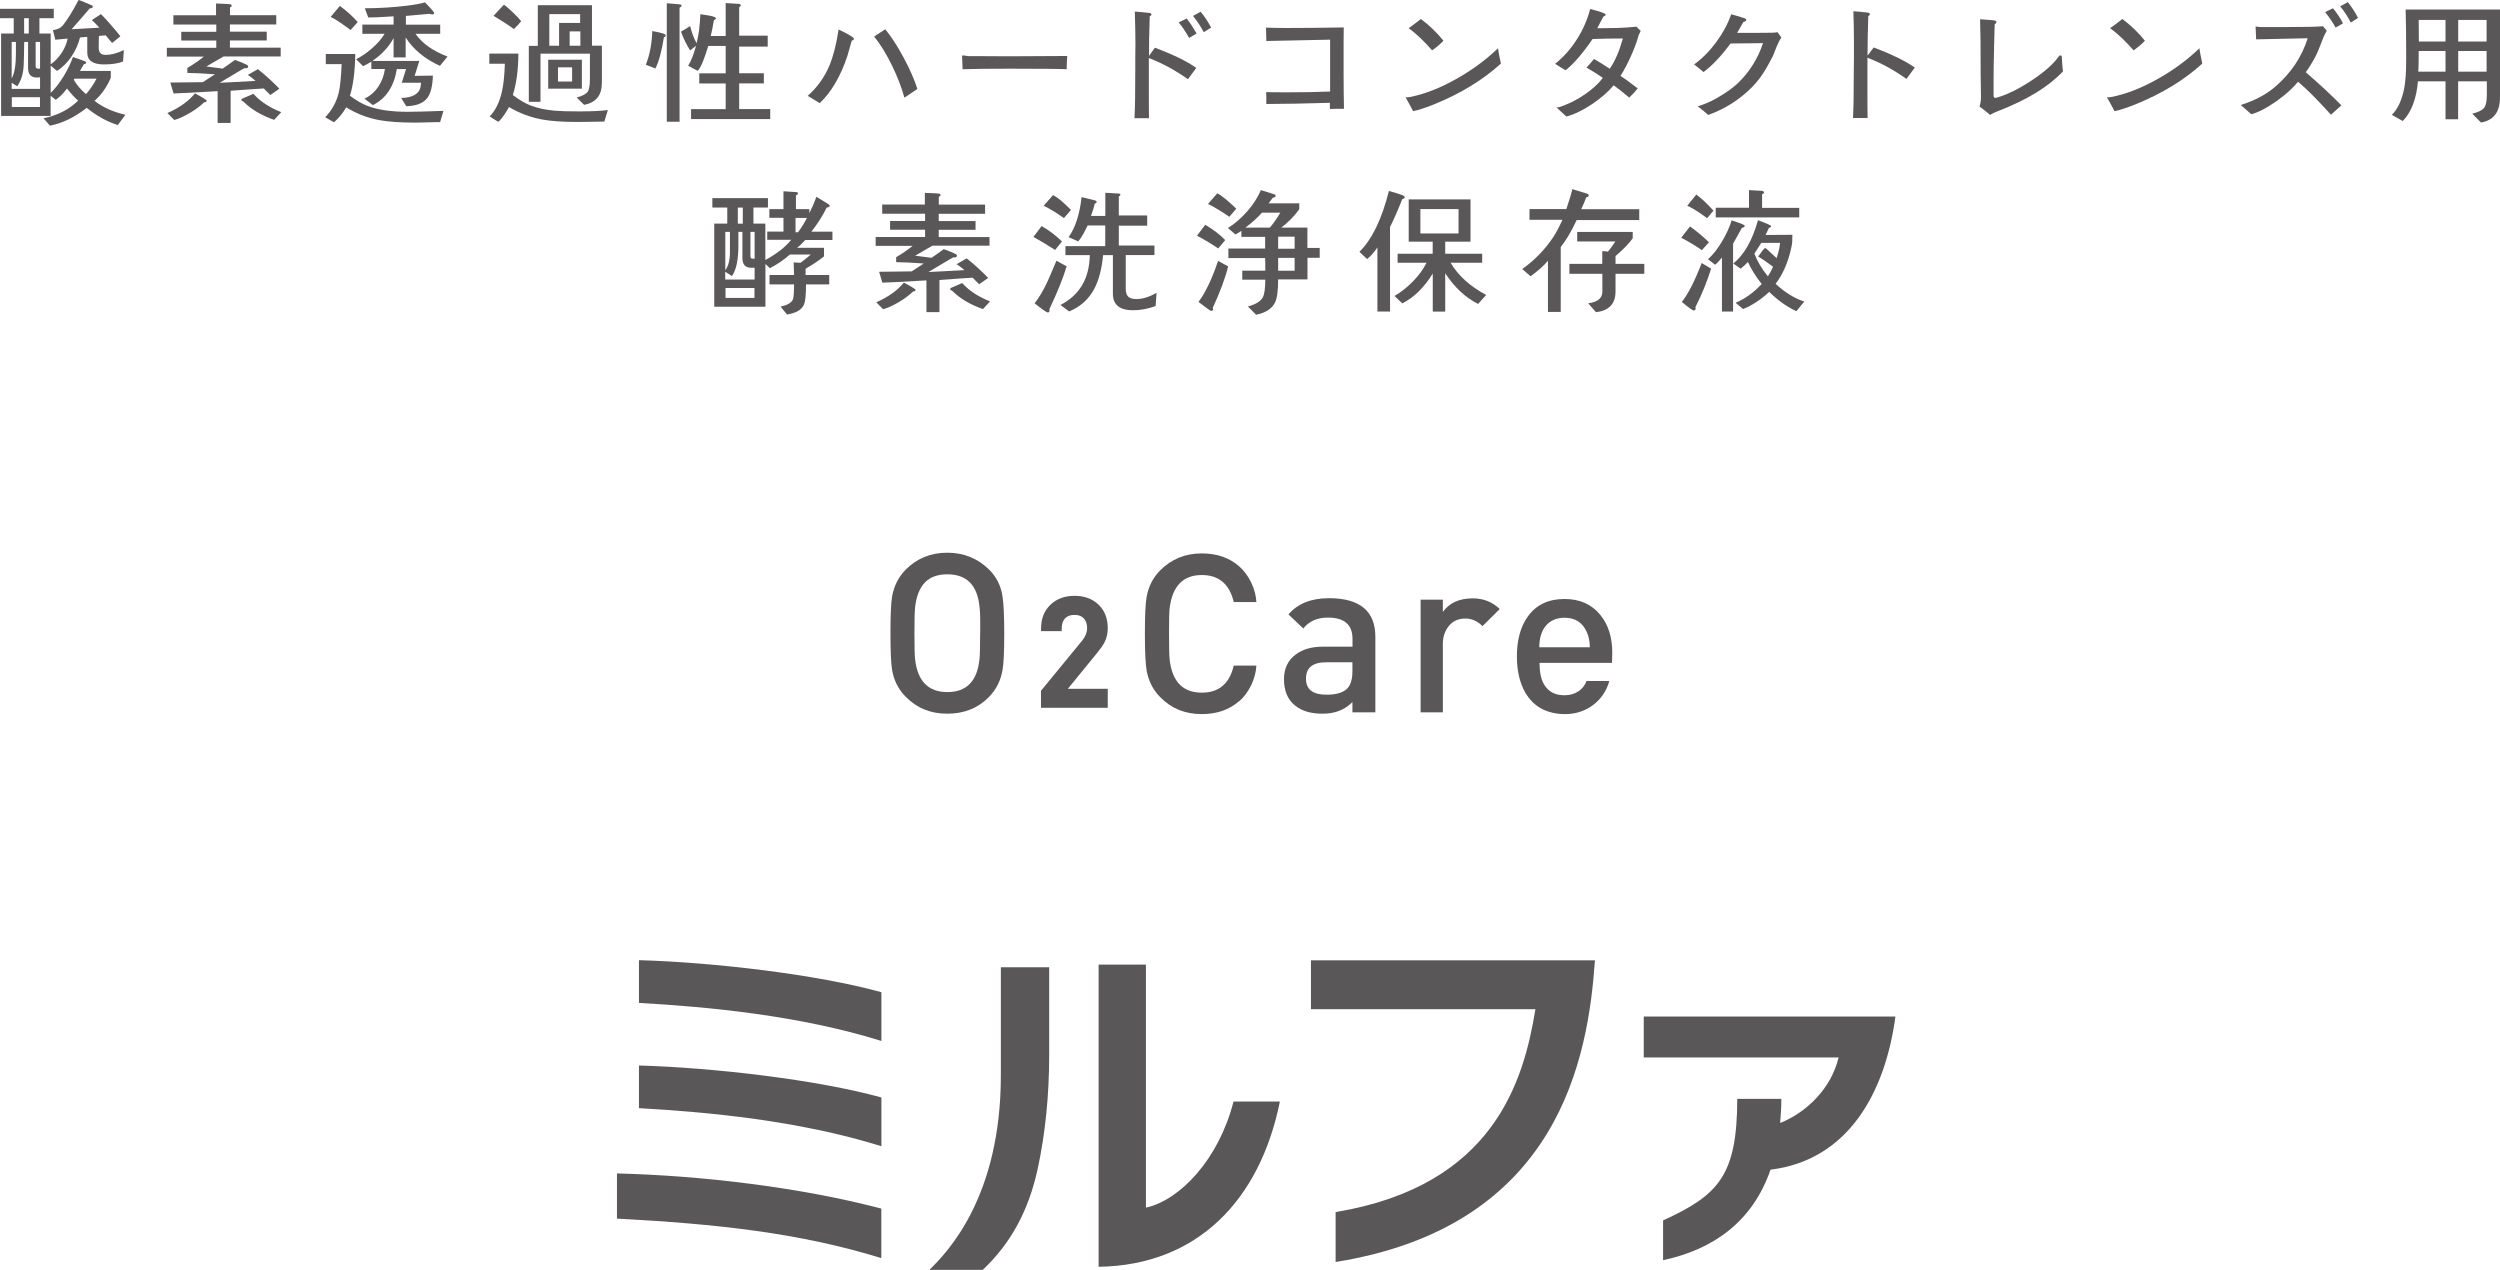 <?xml version="1.0" encoding="UTF-8"?><svg id="_レイヤー_2" xmlns="http://www.w3.org/2000/svg" viewBox="0 0 317.08 161.05"><defs><style>.cls-1{fill:#595757;stroke-width:0px;}</style></defs><g id="_レイヤー_1-2"><path class="cls-1" d="M15.91,14.55l-.97,1.31c-1.35-.42-2.66-1.15-3.94-2.18-1.54,1.2-3.09,1.95-4.66,2.26l-.82-.94c1.78-.36,3.24-1.11,4.39-2.24-.4-.33-.87-.84-1.41-1.53-.46.61-.94,1.09-1.43,1.43l-.65-.51v2.55H.14V4.25h1.6v-1.94H0v-1.19h6.82v1.19h-1.82v1.94h1.43v3.91c.53-.37.99-.86,1.39-1.45.39-.59.64-1.2.76-1.82l-1.56.15-.31-1.22c.56-.07.97-.26,1.24-.58.53-.62,1.21-1.71,2.02-3.25.38.14.95.37,1.7.7.07.03.1.08.1.15,0,.15-.13.22-.39.22-.5.6-1.26,1.48-2.3,2.65.78-.04,1.96-.11,3.52-.2-.35-.39-.67-.71-.95-.97.25-.17.63-.42,1.16-.75.76.77,1.58,1.71,2.46,2.81l-1.05.85c-.18-.21-.45-.54-.82-.97l-.85.08c-.02.34-.03.85-.03,1.53,0,.58.29.87.88.87.7,0,1.47-.2,2.31-.61l-.1,1.45c-.62.25-1.43.37-2.43.37-1.41,0-2.11-.5-2.11-1.5v-1.99c-.2.02-.51.05-.92.07-.21.85-.57,1.65-1.07,2.4-.53.79-1.15,1.41-1.85,1.84-.18-.15-.45-.37-.8-.66v3.45c.55-.52,1.1-1.23,1.65-2.12.51-.84.9-1.65,1.17-2.43.66.22,1.17.4,1.55.56.08.03.12.08.12.14,0,.12-.1.2-.29.22-.1.19-.27.48-.49.85h3.91v.88c-.5,1.16-1.18,2.12-2.06,2.91,1.04.82,2.35,1.41,3.93,1.77ZM5.08,11.27v-1.46c-.1.01-.24.02-.43.02-.72,0-1.09-.4-1.09-1.21v-3.3h-.49c-.01.23-.02.81-.03,1.76-.01.95-.05,1.62-.12,2.01-.12.71-.37,1.33-.73,1.85l-.71-.44v.77h3.6ZM2.02,6.8v-1.48h-.54v4.64c.36-.66.54-1.71.54-3.16ZM5.07,13.57v-1.24H1.5v1.24h3.57ZM3.65,4.25v-1.94h-.59v1.94h.59ZM5.08,8.69v-3.37h-.56v3.08c0,.2.1.31.31.31h.12c.06,0,.1,0,.14-.02ZM12.24,9.98h-2.79l-.1.12c.34.62.86,1.24,1.56,1.84.52-.59.96-1.24,1.33-1.96Z"/><path class="cls-1" d="M35.6,7.16h-7.24c-.5.29-1.23.72-2.19,1.27.12.02.82.11,2.07.27.02-.01.2-.14.54-.37l1.02-.73c.62.22,1.14.43,1.55.65.08.04.12.1.12.17,0,.2-.15.28-.46.22-.27.14-.67.37-1.21.7-.4.24-1.04.62-1.94,1.16,1.01-.05,2.53-.12,4.56-.24-.23-.2-.56-.46-.99-.76.11-.07.54-.31,1.28-.73,1.04.84,1.95,1.67,2.72,2.48l-1.14.8c-.31-.29-.58-.57-.82-.83-.65.03-2.05.13-4.22.29v4.08h-1.65v-4.03c-3.21.19-5.07.29-5.59.29l-.41-1.38,4.13-.05c.08-.04.59-.38,1.53-1-1.55-.11-2.72-.17-3.5-.17v-.63c.83-.49,1.52-.97,2.09-1.44h-4.69v-1.12h6.27v-.92h-4.44v-1.11h4.44v-.92h-5.44v-1.17h5.41V.44c.34.01.85.04,1.53.07.31.02.46.08.46.19,0,.11-.07.19-.22.24v.99h5.87v1.17h-5.88v.92h4.67v1.11h-4.67v.92h6.44v1.12ZM26.21,12.75c0,.16-.11.23-.32.22-.45.45-1.04.9-1.77,1.33-.76.45-1.43.76-2.02.92l-.87-.88c1.52-.67,2.69-1.5,3.5-2.5.99.53,1.48.84,1.48.92ZM35.67,14.23l-.9.97c-1.63-.57-2.93-1.34-3.89-2.31-.18-.07-.27-.15-.27-.24,0-.05.04-.09.12-.14.08-.04.21-.1.39-.17l1.02-.44c.86.96,2.04,1.74,3.54,2.33Z"/><path class="cls-1" d="M56.25,14.04l-.43,1.45c-.34,0-.86,0-1.56.03-.7.02-1.23.03-1.58.03-1.89,0-3.41-.1-4.54-.31-1.56-.29-2.97-.84-4.23-1.63-.43.75-.95,1.38-1.55,1.9-.12-.07-.31-.18-.56-.32-.25-.15-.44-.25-.56-.32.86-.88,1.44-1.93,1.73-3.14.17-.71.29-1.92.36-3.6h-2.01v-1.28h3.74c-.04,2.26-.27,4.02-.68,5.29.83.62,1.61,1.07,2.35,1.34,1.29.46,2.94.7,4.93.7.97,0,2.5-.04,4.59-.12ZM45.37,2.8c-.2.23-.5.56-.9,1-.69-.5-1.11-.79-1.24-.88-.46-.33-.9-.59-1.29-.78.42-.5.81-.96,1.17-1.39.95.71,1.71,1.4,2.26,2.06ZM56.77,7.16l-.97,1.19c-1.92-.87-3.37-2.07-4.35-3.59v2.52h-1.53v-2.46c-.58,1.1-1.47,2.07-2.69,2.91h5.95l-.59,1.89,2.31-.03c-.03,1.31-.27,2.26-.71,2.84-.51.67-1.4,1.01-2.67,1.04l-.63-1.04c1.45-.04,2.27-.52,2.45-1.41.02-.1.04-.28.07-.53h-2.45l.54-1.73h-1.17c-.36,2.22-1.38,3.75-3.04,4.57l-1.07-.82c.71-.32,1.3-.83,1.77-1.53.44-.66.72-1.4.83-2.23h-1.72v-.94c-.37.25-.73.44-1.05.58l-.88-.88c.68-.34,1.35-.8,2.01-1.38.7-.61,1.23-1.22,1.6-1.84h-2.82v-1.17h3.96v-1.05c-1.5.1-2.57.15-3.21.15l-.44-1.17c1.9-.01,3.71-.12,5.42-.34.99-.12,1.72-.26,2.21-.41.78.79,1.17,1.25,1.17,1.38,0,.09-.08.14-.24.14-.14,0-.25-.02-.34-.07-.65.07-1.65.16-3.01.27v1.11h4.35v1.16h-3.13c.84,1.21,2.2,2.18,4.08,2.89Z"/><path class="cls-1" d="M77.09,13.97l-.44,1.45c-1.56.03-2.68.05-3.35.05-1.87,0-3.38-.1-4.52-.31-1.52-.28-2.92-.81-4.22-1.58-.26.45-.46.78-.61.99-.24.36-.49.66-.75.88-.26-.15-.62-.37-1.09-.68.72-.74,1.24-1.79,1.55-3.15.2-.9.33-2.07.37-3.54h-1.97v-1.28h3.69c-.02,2.12-.26,3.87-.71,5.25.87.66,1.65,1.11,2.33,1.36.86.32,1.86.53,2.99.63.68.06,1.71.09,3.08.09,1.58,0,2.79-.06,3.66-.17ZM66.1,2.69c-.19.25-.5.58-.92,1-.69-.51-1.55-1.07-2.58-1.68.28-.32.72-.79,1.31-1.41.24.15.62.47,1.14.97.52.5.87.87,1.05,1.12ZM76.33,10.56c0,1.54-.75,2.45-2.24,2.74l-.95-.93c.75-.2,1.22-.46,1.43-.78.17-.28.25-.83.25-1.63v-3.15h-6.27v6.1h-1.48v-7.09h1.14V.66h6.87v5.13h1.26v4.76ZM73.8,11.25h-4.27v-3.67h4.27v3.67ZM73.58,2.91v-1.12h-3.91v4.01h1.24v-2.89h2.67ZM72.56,10.34v-1.8h-1.79v1.8h1.79ZM73.61,5.8v-1.82h-1.36v1.82h1.36Z"/><path class="cls-1" d="M84.43,4.52c0,.1-.07.17-.22.19-.29,1.82-.66,3.15-1.09,3.98l-1.21-.48c.5-1.24.77-2.66.82-4.27.96.17,1.52.32,1.67.46.02.02.03.06.03.12ZM86.44.71c0,.1-.08.19-.25.25v14.48h-1.62V.41c.36.02.91.07,1.63.14.16.01.24.07.24.17ZM97.68,15.1h-10.03v-1.26h4.39v-3.25h-3.35v-1.29h3.35v-3.47h-2.21c-.5,1.67-.94,2.72-1.33,3.16l-1.22-.65c.36-.57.7-1.41,1-2.53l-.75.58c-.46-.72-.85-1.52-1.16-2.38.35-.19.74-.43,1.16-.71.19.79.46,1.52.82,2.19.26-1,.42-2.23.48-3.69.36.06.73.11,1.09.17.59.11.88.23.88.34,0,.1-.08.18-.25.24-.15.86-.28,1.54-.41,2.02h1.9V.39c.37.01.93.05,1.67.1.16.02.24.08.24.17,0,.11-.07.19-.2.24v3.62h3.62v1.39h-3.62v3.38h3.13v1.29h-3.13v3.25h3.94v1.26Z"/><path class="cls-1" d="M108.3,4.9c0,.14-.09.22-.27.25-.12.44-.31,1.09-.56,1.96-.86,2.58-2.03,4.57-3.5,5.97-.34-.2-.85-.51-1.53-.92,1.21-1.08,2.13-2.35,2.75-3.83.49-1.16.88-2.69,1.17-4.59,1.29.62,1.94,1.01,1.94,1.16ZM116.34,11.29c-.14.09-.68.46-1.63,1.1-.36-1.3-.88-2.65-1.56-4.05-.71-1.46-1.47-2.7-2.28-3.71.32-.2.79-.51,1.41-.92.77.94,1.55,2.15,2.34,3.62.79,1.47,1.36,2.79,1.73,3.94Z"/><path class="cls-1" d="M135.36,7.11c-.04.61-.07,1.17-.07,1.67-.37-.02-1.17-.04-2.38-.05l-4.84-.02c-2.44,0-4.43.02-5.98.07-.04-.82-.07-1.37-.07-1.65,0-.07.04-.1.12-.1s.2.01.35.04c.15.03.26.05.33.05.07,0,.58,0,1.53,0l3.57.02c.82,0,2.05,0,3.71-.02s2.9-.02,3.73-.02Z"/><path class="cls-1" d="M151.72,8.62c-.24.32-.59.79-1.05,1.43-1.63-1.16-3.29-2.05-4.96-2.69v4.62c0,1,0,2,.02,3.01h-1.84c.07-1.22.1-3.26.1-6.12v-1.62c.01-.71.02-1.25.02-1.61,0-1.29-.03-2.68-.08-4.17.41.02,1.03.08,1.85.17.17.02.26.09.26.19,0,.09-.07.17-.22.24l-.02.82c-.05,1.3-.07,2.7-.07,4.2.16-.23.41-.57.75-1.04,2.33.88,4.09,1.74,5.25,2.57ZM151.77,4.25l-.95.56c-.41-.75-.85-1.4-1.33-1.97l1.02-.49c.41.52.83,1.16,1.26,1.9ZM153.61,3.5l-.94.58c-.36-.7-.82-1.39-1.36-2.06l.97-.53c.51.61.95,1.28,1.33,2.01Z"/><path class="cls-1" d="M170.47,13.8h-.9c-.42.01-.72.02-.9.02v-.78c-2.99.09-5.68.14-8.06.15v-.76c-.01-.36-.02-.61-.02-.75.58.02,1.4.03,2.47.03,2.11,0,3.99-.03,5.64-.1v-6.58c-1.8.04-4.5.1-8.09.17,0-.17,0-.45-.02-.85-.01-.4-.02-.68-.02-.85.6.03,1.46.05,2.57.05,1.94,0,4.37-.02,7.29-.07,0,.43,0,1.09-.02,1.97v3.88c0,1.56.02,3.05.05,4.47Z"/><path class="cls-1" d="M190.37,8.06c-2.28,2.07-5.1,3.8-8.47,5.17-1.07.43-1.96.72-2.67.87-.39-.74-.71-1.33-.97-1.77.09.01.16.02.22.02.03,0,.15-.02.36-.05,1.89-.37,3.89-1.16,5.98-2.35,1.94-1.1,3.67-2.38,5.18-3.83,0,.02.02.15.05.37.03.23.14.75.31,1.56ZM183.07,5.17c-.31.34-.78.75-1.43,1.22-1.01-1.16-2-2.1-2.98-2.82.25-.16.77-.54,1.55-1.16,1.07.79,2.02,1.71,2.86,2.75Z"/><path class="cls-1" d="M208.09,3.93c-.06.11-.14.28-.24.49-.01.02-.07.23-.19.63-.14.44-.33.96-.58,1.55-.51,1.2-1.03,2.21-1.55,3.03.57.36,1.29.89,2.18,1.58-.28.37-.64.76-1.07,1.17-.78-.66-1.44-1.18-1.97-1.56-.74.86-1.65,1.65-2.74,2.38-1.14.77-2.23,1.3-3.26,1.58-.28-.26-.71-.65-1.27-1.16h.24s.24-.07.6-.2c.96-.36,1.89-.84,2.77-1.45.96-.66,1.72-1.35,2.28-2.09-.48-.35-1.17-.79-2.07-1.31.34-.36.66-.73.95-1.09.44.24,1.1.65,1.99,1.24.67-.94,1.22-2.22,1.67-3.84-1.46,0-2.74.02-3.84.07-1.25,1.82-2.39,3.14-3.42,3.96-.35-.19-.79-.46-1.33-.82,1.07-.85,1.99-1.89,2.77-3.12s1.34-2.51,1.67-3.83c1.31.33,1.97.57,1.97.71,0,.09-.1.18-.29.25-.16.33-.42.82-.78,1.48.84-.01,1.67-.02,2.5-.03.95-.03,1.78-.09,2.48-.17.17.19.35.37.54.54Z"/><path class="cls-1" d="M225.93,4.78c-.2.27-.4.65-.6,1.14-.26.67-.42,1.08-.49,1.22-.57,1.13-1.11,2.05-1.63,2.75-.61.82-1.36,1.58-2.24,2.28-1.28,1.03-2.72,1.84-4.32,2.41-.44-.41-.88-.77-1.33-1.09.84-.26,1.6-.58,2.29-.97,1.25-.7,2.2-1.38,2.86-2.02,1.43-1.39,2.48-3.07,3.14-5.03l-4.13.05c-1.16,1.58-2.29,2.78-3.42,3.62-.26-.23-.66-.55-1.19-.97,1.02-.74,1.96-1.68,2.81-2.84.83-1.12,1.46-2.29,1.89-3.52.4.1.99.28,1.77.53.09.05.14.1.14.17,0,.14-.12.23-.36.27-.17.32-.44.78-.8,1.39h2.21c.97-.01,1.71-.02,2.21-.02.27,0,.51-.02.71-.07.16.24.32.46.48.68Z"/><path class="cls-1" d="M242.85,8.58c-.23.32-.58.79-1.05,1.43-1.63-1.16-3.28-2.05-4.95-2.69v4.64c0,.99,0,1.99.02,3.01h-1.85c.07-1.23.1-3.28.1-6.14,0-.35,0-.89.02-1.62v-1.62c0-1.29-.02-2.68-.07-4.16.41.02,1.02.08,1.84.17.17.03.25.1.25.19s-.07.18-.2.25c-.06,1.53-.09,3.2-.1,5.02.17-.24.43-.58.78-1.04,2.3.87,4.04,1.72,5.22,2.55Z"/><path class="cls-1" d="M261.67,9.03c-1.81,1.94-4.54,3.62-8.18,5.03-.34.12-.7.29-1.09.51-.28-.25-.73-.61-1.34-1.07.12-.27.19-.69.19-1.24,0-.31,0-.77-.02-1.4-.01-.63-.02-1.1-.02-1.42,0-3.33-.02-5.67-.07-7,.34.02.85.06,1.53.12.36.02.54.1.54.22,0,.09-.07.2-.22.32-.01.22-.03,1.07-.07,2.55-.05,2.12-.07,3.51-.07,4.18v2.24c0,.23.06.34.19.34.1,0,.26-.03.46-.1,1.18-.37,2.48-1.01,3.9-1.92,1.42-.91,2.54-1.82,3.34-2.75.1-.12.25-.31.44-.56.04-.03.1-.05.15-.05.09,0,.15.04.17.14.01.03.02.2.03.51.01.31.05.76.12,1.36Z"/><path class="cls-1" d="M279.33,8.06c-2.28,2.07-5.1,3.8-8.47,5.17-1.07.43-1.96.72-2.67.87-.39-.74-.71-1.33-.97-1.77.09.01.16.02.22.02.03,0,.15-.02.36-.05,1.89-.37,3.89-1.16,5.98-2.35,1.94-1.1,3.67-2.38,5.18-3.83,0,.02.02.15.05.37.03.23.14.75.31,1.56ZM272.04,5.17c-.31.34-.78.75-1.43,1.22-1.01-1.16-2-2.1-2.98-2.82.25-.16.77-.54,1.55-1.16,1.07.79,2.02,1.71,2.86,2.75Z"/><path class="cls-1" d="M296.97,13.36c-.29.27-.74.67-1.33,1.19-1.71-1.89-3.1-3.29-4.17-4.18-.65.79-1.55,1.61-2.72,2.45-1.24.87-2.31,1.43-3.21,1.67-.29-.26-.74-.65-1.34-1.17,1.8-.57,3.28-1.36,4.44-2.38,1.96-1.71,3.31-3.74,4.05-6.09l-6.54.14-.07-1.63c.29.05.53.07.71.07h3.42c2.13,0,3.6-.03,4.42-.1l.48.58c-.21.32-.45.84-.71,1.56-.31.8-.54,1.35-.7,1.65-.46.86-.88,1.54-1.26,2.04,1.1.96,1.87,1.65,2.31,2.06.85.78,1.59,1.5,2.23,2.16ZM297.17,2.96l-.94.54c-.36-.65-.8-1.3-1.33-1.97l1-.48c.52.63.94,1.27,1.26,1.9ZM299.07,2.28l-.92.58c-.37-.74-.82-1.42-1.34-2.06l.97-.53c.58.74,1.01,1.41,1.29,2.01Z"/><path class="cls-1" d="M317.08,12.34c0,1.86-.8,2.92-2.41,3.2l-1.11-1.12c.77-.19,1.27-.44,1.5-.74.23-.3.35-.83.35-1.57v-1.79h-3.64v4.81h-1.6v-4.81h-3.5c-.19,2.22-.83,3.9-1.92,5.03l-1.39-.78c.73-.71,1.24-1.8,1.55-3.26.18-.88.27-2.14.27-3.76,0-2.63-.02-4.74-.07-6.34h11.97v11.13ZM310.17,9.09v-2.62h-3.4c0,1.32-.02,2.19-.05,2.62h3.45ZM310.17,5.27v-2.74h-3.4l.02,2.74h3.38ZM315.38,5.27v-2.74h-3.6v2.74h3.6ZM315.38,9.09v-2.62h-3.6v2.62h3.6Z"/><path class="cls-1" d="M105.6,30.44h-3.47c-.41.45-.75.78-1.04.99h3.42v1.09c-.57.46-1.34.99-2.33,1.56v.39c-.01.19-.02.33-.02.41h3.01v1.19h-2.94c0,1.34-.09,2.2-.27,2.58-.29.65-1.01,1.06-2.14,1.24l-.82-1c.86-.19,1.38-.49,1.56-.9.1-.23.15-.87.15-1.92h-3.11v-1.19h3.11c-.01-.35-.03-.88-.05-1.6l.87.05c.31-.21.74-.57,1.31-1.05h-2.65c-.83.72-1.68,1.3-2.55,1.73l-.56-.53v5.42h-6.49v-10.54h1.65v-2.04h-1.89v-1.19h7.05v1.19h-1.84v2.04h1.51v4.62c1.46-.8,2.56-1.66,3.28-2.57h-3.04v-1.04h2.06v-1.75h-1.79v-1.1h1.79v-2.26c.36.01.9.05,1.61.1.16.02.24.08.24.17s-.09.17-.27.24v1.75h1.7v.51c.35-.68.65-1.37.9-2.07l1.58.97c.07.05.1.1.1.17,0,.08-.04.14-.12.17-.08.03-.16.04-.24.03-.52,1.05-1.17,2.08-1.96,3.08h2.67v1.05ZM95.71,35.44v-1.48h-.44c-.74,0-1.11-.41-1.11-1.24v-3.31h-.51v1.77c0,1.78-.27,3.06-.82,3.84l-.85-.56v.99h3.72ZM92.58,31.96v-2.55h-.59v4.86c.4-.53.59-1.3.59-2.31ZM95.69,37.79v-1.26h-3.67v1.26h3.67ZM94.21,28.37v-2.04h-.63v2.04h.63ZM95.71,32.81v-3.4h-.53v3.09c0,.2.09.31.27.31h.25ZM102.35,27.64h-1.45v1.82h.31c.41-.54.79-1.15,1.14-1.82Z"/><path class="cls-1" d="M125.5,31.16h-7.24c-.5.29-1.23.72-2.19,1.27.12.02.82.11,2.07.27.02-.01.2-.14.54-.37l1.02-.73c.62.22,1.14.43,1.55.65.08.04.12.1.12.17,0,.2-.15.28-.46.22-.27.14-.67.37-1.21.7-.4.24-1.04.62-1.94,1.16,1.01-.05,2.53-.12,4.56-.24-.23-.2-.56-.46-.99-.76.11-.07.54-.31,1.28-.73,1.04.84,1.95,1.67,2.72,2.48l-1.14.8c-.31-.29-.58-.57-.82-.83-.65.03-2.05.13-4.22.29v4.08h-1.65v-4.03c-3.21.19-5.07.29-5.59.29l-.41-1.38,4.13-.05c.08-.04.59-.38,1.53-1-1.55-.11-2.72-.17-3.5-.17v-.63c.83-.49,1.52-.97,2.09-1.44h-4.69v-1.12h6.27v-.92h-4.44v-1.11h4.44v-.92h-5.44v-1.17h5.41v-1.48c.34.01.85.04,1.53.07.31.02.46.08.46.19,0,.11-.07.19-.22.24v.99h5.87v1.17h-5.88v.92h4.67v1.11h-4.67v.92h6.44v1.12ZM116.12,36.75c0,.16-.11.23-.32.22-.45.45-1.04.9-1.77,1.33-.76.45-1.43.76-2.02.92l-.87-.88c1.52-.67,2.69-1.5,3.5-2.5.99.53,1.48.84,1.48.92ZM125.57,38.23l-.9.97c-1.63-.57-2.93-1.34-3.89-2.31-.18-.07-.27-.15-.27-.24,0-.05.04-.09.12-.14.08-.04.21-.1.39-.17l1.02-.44c.86.96,2.04,1.74,3.54,2.33Z"/><path class="cls-1" d="M134.69,30.63l-.87,1.07c-.98-.63-1.89-1.18-2.75-1.65.26-.36.61-.82,1.04-1.38,1.01.59,1.87,1.24,2.58,1.96ZM135.28,33.79c-.42,1.42-1.15,3.23-2.19,5.44.02.07.03.12.03.15,0,.17-.08.25-.25.25-.12,0-.67-.38-1.65-1.16.54-.69,1.07-1.56,1.56-2.6.24-.51.64-1.45,1.21-2.8l1.29.71ZM135.84,26.62l-.9,1.04c-.99-.7-1.84-1.22-2.57-1.56.26-.31.66-.76,1.19-1.36.59.31,1.35.94,2.28,1.89ZM146.69,37.14l-.12,1.68c-.98.35-1.93.53-2.87.53-1.7,0-2.55-.7-2.55-2.11v-4.88h-1.24c-.17,1.76-.54,3.17-1.11,4.25-.7,1.34-1.77,2.3-3.2,2.89l-1.1-.82c2.42-1.25,3.67-3.35,3.72-6.32h-3.09v-1.14h5.05v-2.62h-2.23c-.33.63-.51.99-.54,1.05-.22.39-.44.71-.66.97l-1.22-.54c.85-1.18,1.4-2.87,1.65-5.08l1.7.42c.14.03.2.1.2.19,0,.11-.07.18-.22.2-.12.5-.29,1.03-.49,1.58h1.82v-2.94l1.72.1c.12.01.19.06.19.15,0,.08-.07.15-.2.22v2.41h3.6v1.29h-3.6v2.52h4.52v1.21h-3.64v4.27c0,.48.11.81.32,1.01.21.2.56.3,1.04.3.78,0,1.64-.27,2.57-.8Z"/><path class="cls-1" d="M155.39,30.46l-.88,1.05c-.79-.54-1.69-1.08-2.69-1.62.26-.36.61-.82,1.04-1.38,1.05.62,1.9,1.27,2.53,1.94ZM155.77,33.79c-.37,1.5-1.03,3.25-1.96,5.27.03.03.05.08.05.15,0,.15-.08.22-.24.22-.08,0-.34-.17-.78-.51-.27-.2-.55-.41-.83-.63.88-1.18,1.71-2.91,2.48-5.2l1.28.7ZM156.8,26.46l-.88,1.04c-.6-.41-1.04-.7-1.33-.87-.5-.31-.96-.56-1.38-.76.26-.31.66-.76,1.19-1.36.53.28,1.33.94,2.4,1.96ZM167.39,32.7h-1.56v2.74h-3.72c0,1.41-.13,2.38-.39,2.92-.39.79-1.18,1.31-2.4,1.56l-1.05-1.05c.97-.25,1.61-.64,1.9-1.17.2-.39.31-1.13.31-2.23h-2.92v-1.14h2.92v-.8c-.01-.36-.02-.63-.02-.8h-4.66v-1.21h4.66v-1.48h-3.01v-.76c-.24.17-.49.32-.76.46l-.95-.82c.87-.54,1.69-1.25,2.45-2.12.76-.87,1.34-1.76,1.73-2.69l1.68.53c.12.03.19.1.19.19,0,.14-.12.22-.36.25-.22.31-.39.54-.53.71h3.89v.75c-.62.86-1.38,1.64-2.28,2.33h3.31v2.58h1.56v1.24ZM162.4,26.97h-2.33c-.56.62-1.26,1.26-2.11,1.9h3.09c.42-.48.87-1.11,1.34-1.9ZM164.2,31.55v-1.53h-2.09v1.53h2.09ZM164.2,34.34v-1.63h-2.09v1.63h2.09Z"/><path class="cls-1" d="M178.17,25.02c0,.1-.11.18-.32.24-.58,1.46-1.09,2.63-1.55,3.52v10.73h-1.6v-8.13c-.41.61-.84,1.1-1.31,1.48l-.97-.92c1.6-1.58,2.84-4.15,3.74-7.72.67.18,1.24.36,1.7.53.2.08.31.17.31.27ZM188.49,37.41l-1.02,1.14c-1.6-.8-2.99-2.1-4.17-3.89v4.86h-1.58v-4.83c-1.08,1.76-2.36,3.02-3.86,3.79l-.99-.94c.83-.49,1.6-1.1,2.33-1.84.76-.78,1.34-1.58,1.73-2.38h-3.67v-1.14h4.45v-1.53h-3.04v-5.36h7.84v5.36h-3.21v1.53h4.69v1.14h-4.01c.95,1.62,2.45,2.98,4.5,4.08ZM184.99,29.61v-3.09h-4.84v3.09h4.84Z"/><path class="cls-1" d="M207.91,27.91h-7.94c-.66,1.42-1.33,2.56-2.02,3.42v8.23h-1.62v-6.49c-.54.65-1.28,1.3-2.21,1.97l-1.05-.92c1.53-1.08,2.83-2.41,3.91-4.01.33-.49.73-1.23,1.19-2.23h-4.18v-1.36h4.67c.38-1.11.64-1.96.76-2.53l1.84.56c.16.05.24.12.24.24,0,.12-.11.2-.32.24-.14.42-.35.92-.63,1.5h7.36v1.39ZM208.55,34.73h-3.65v2.23c0,1.58-.83,2.45-2.48,2.63l-.99-1.12c1.2-.16,1.8-.65,1.8-1.48v-2.26h-4.18v-1.26h4.17v-1.63l.73.07c.23-.27.54-.7.93-1.28h-4.84v-1.21h7.04v.8c-.43.62-1.16,1.38-2.18,2.26v.99h3.65v1.26Z"/><path class="cls-1" d="M216.75,30.73l-.9,1c-.78-.55-1.66-1.08-2.62-1.58l1.12-1.43c.97.71,1.77,1.38,2.4,2.01ZM217.02,34.08c-.51,1.64-1.17,3.27-1.99,4.88.02.07.03.12.03.15,0,.18-.08.27-.24.27-.14,0-.64-.36-1.51-1.09.79-.99,1.63-2.63,2.52-4.93l1.19.71ZM217.32,26.72l-.8.95c-1.02-.75-1.86-1.28-2.52-1.58.25-.32.63-.79,1.14-1.41.6.42,1.33,1.1,2.18,2.04ZM221.29,28.66c0,.11-.12.19-.36.24-.22.41-.59,1.08-1.12,2.01v8.6h-1.41v-6.85c-.28.37-.57.68-.87.92l-.9-.7c.62-.56,1.22-1.31,1.79-2.28.54-.91.95-1.79,1.21-2.65.76.24,1.27.43,1.55.58.08.05.12.09.12.14ZM228.2,27.57h-10.59v-1.22h4.22v-2.24l1.56.09c.23.01.34.08.34.2,0,.09-.08.17-.24.24v1.72h4.71v1.22ZM228.83,38.25l-.99,1.22c-1.18-.54-2.33-1.36-3.45-2.45-1.05.99-2.16,1.71-3.31,2.18l-.95-.8c1.18-.49,2.28-1.28,3.31-2.38-.76-.96-1.34-1.89-1.75-2.79-.25.28-.56.57-.93.85l-.92-.66c1.37-1.1,2.41-2.93,3.13-5.49,1.11.41,1.67.66,1.67.75,0,.11-.09.18-.27.2-.07.16-.21.46-.44.92l3.4-.02-.02.88c0,.16-.05.46-.15.9-.4,1.77-1.05,3.25-1.96,4.44,1.22,1.12,2.44,1.87,3.64,2.24ZM225.77,30.8h-2.38c-.25.41-.54.87-.88,1.38.4,1.01.97,1.97,1.72,2.87.27-.43.49-.84.65-1.22-.78-.59-1.41-1.02-1.89-1.29.49-.71.78-1.07.88-1.07.02,0,.06.01.12.03.31.27.75.69,1.34,1.24.25-.76.4-1.41.44-1.94Z"/><path class="cls-1" d="M127.37,80.31c0,2.35-.07,3.93-.23,4.74-.24,1.32-.81,2.42-1.69,3.33-1.39,1.43-3.16,2.14-5.3,2.14s-3.86-.71-5.27-2.14c-.9-.9-1.48-2.01-1.72-3.33-.15-.81-.22-2.39-.22-4.74s.07-3.93.22-4.74c.25-1.31.82-2.42,1.72-3.33,1.43-1.43,3.18-2.14,5.27-2.14s3.85.72,5.3,2.14c.9.89,1.47,1.99,1.69,3.33.15.88.23,2.46.23,4.74M124.32,80.31v-1.78c0-.68-.03-1.17-.08-1.49-.25-2.8-1.61-4.2-4.09-4.2s-3.77,1.4-4.09,4.2c-.05.49-.08,1.58-.08,3.27,0,1.82.03,2.91.08,3.27.3,2.8,1.67,4.2,4.1,4.2s3.8-1.4,4.07-4.2c.06-.57.08-1.66.08-3.27"/><path class="cls-1" d="M140.16,89.42h-7.78v-1.68l5.16-6.28c.46-.57.69-1.17.69-1.79s-.17-1.11-.51-1.48c-.34-.37-.82-.56-1.43-.56s-1.11.19-1.45.56c-.34.37-.52.87-.52,1.51h-1.91c0-1.14.36-2.06,1.08-2.74.72-.69,1.65-1.04,2.81-1.04s2.09.34,2.8,1.02c.71.68,1.07,1.59,1.07,2.74,0,.58-.11,1.1-.34,1.56-.16.34-.47.78-.92,1.33l-4.19,5.13h5.45v1.71Z"/><path class="cls-1" d="M140.52,89.77h-8.49v-2.16l5.24-6.38c.4-.51.61-1.03.61-1.56s-.14-.94-.42-1.24c-.28-.3-.66-.44-1.18-.44s-.92.15-1.2.44c-.28.31-.42.72-.42,1.27v.35h-2.62v-.35c0-1.23.4-2.24,1.19-3,.79-.75,1.81-1.13,3.05-1.13s2.27.37,3.04,1.11c.78.74,1.18,1.75,1.18,3,0,.63-.13,1.21-.38,1.72-.17.37-.5.83-.96,1.4l-3.72,4.56h5.06v2.41ZM132.73,89.07h7.08v-1h-5.84l4.66-5.71c.43-.51.73-.95.87-1.26.2-.41.3-.89.3-1.41,0-1.06-.31-1.87-.96-2.49-.65-.62-1.49-.92-2.56-.92s-1.9.31-2.57.94c-.58.55-.9,1.26-.96,2.14h1.21c.06-.57.25-1.04.59-1.4.41-.44.99-.67,1.71-.67s1.28.22,1.69.67c.4.43.61,1.01.61,1.72s-.26,1.37-.77,2.01l-5.08,6.19v1.2Z"/><path class="cls-1" d="M174.43,90.35h-2.9v-1.3c-.97.98-2.22,1.47-3.77,1.47s-2.66-.35-3.52-1.05c-.93-.75-1.39-1.86-1.39-3.33,0-1.35.5-2.4,1.49-3.13.88-.66,2.02-.99,3.43-.99h3.77v-1.01c0-1.78-1.04-2.68-3.12-2.68-1.35,0-2.39.46-3.12,1.38l-1.88-1.78c1.16-1.37,2.88-2.06,5.13-2.06,3.93,0,5.89,1.63,5.89,4.91v9.55ZM171.53,85.17v-1.17h-3.34c-1.7,0-2.55.69-2.55,2.07s.87,2.04,2.61,2.04c1.12,0,1.95-.22,2.48-.65.53-.44.8-1.2.8-2.3"/><path class="cls-1" d="M190.22,77.24l-2.19,2.17c-.65-.64-1.36-.96-2.16-.96-.89,0-1.59.31-2.1.93-.51.62-.77,1.38-.77,2.29v8.68h-2.82v-14.29h2.82v1.55c.83-1.15,2.1-1.72,3.8-1.72,1.34,0,2.47.45,3.41,1.35"/><path class="cls-1" d="M157.18,88.91c-1.26,1.11-2.84,1.66-4.76,1.66-2.1,0-3.86-.71-5.26-2.14-.9-.9-1.47-2.01-1.72-3.32-.15-.81-.23-2.38-.23-4.73s.07-3.92.23-4.73c.24-1.31.82-2.42,1.72-3.32,1.43-1.43,3.18-2.14,5.26-2.14,1.93,0,3.52.55,4.76,1.65,1.24,1.1,2.09,2.87,2.17,4.52h-2.87c-.54-2.29-1.9-3.43-4.05-3.43-2.37,0-3.73,1.4-4.08,4.19-.06.45-.08,1.54-.08,3.27s.03,2.78.08,3.27c.32,2.8,1.68,4.19,4.08,4.19h0c2.16,0,3.51-1.14,4.05-3.43h2.87c-.08,1.65-.93,3.42-2.17,4.52h0Z"/><path class="cls-1" d="M198.44,75.97c-2.04,0-3.59.73-4.64,2.19-.94,1.29-1.41,2.99-1.41,5.09,0,4.06,1.83,7.36,6.21,7.32,2.65-.02,4.86-1.75,5.51-4.2h-2.89c-.37,1.07-1.42,1.81-2.75,1.81-1.03,0-1.8-.28-2.4-1.03-.67-.82-.8-2.01-.81-3.08h9.19l.04-1.26c0-1.98-.51-3.59-1.52-4.82-1.09-1.34-2.6-2.02-4.53-2.02ZM195.23,82.1c0-1.09.25-1.97.76-2.65.58-.73,1.4-1.1,2.45-1.1,1.33,0,2.27.6,2.81,1.8.26.58.39,1.23.39,1.94h-6.41Z"/><path class="cls-1" d="M145.34,153.17v-30.83h-6v38.33c12.49-.18,20.46-8.42,22.99-20.96h-5.88c-1.88,7.38-6.82,12.51-11.11,13.46Z"/><path class="cls-1" d="M126.94,136.4c0,15.24-6.59,22.26-9.07,24.66h6.77c3.56-3.34,5.86-7.58,6.99-12.9.94-4.38,1.44-9.16,1.44-14.39v-11.09h-6.13v13.72Z"/><path class="cls-1" d="M166.27,128h28.47c-1.48,9.05-5.22,22.39-25.34,25.73v6.33c28.46-4.57,32.03-26.04,32.89-38.26h-36.02v6.21Z"/><path class="cls-1" d="M240.41,128.93h-31.93v5.19h24.71c-.9,3.87-4.02,6.96-7.41,8.31.09-.98.15-1.99.15-3.06h-5.59c-.02,9.77-2.4,12.2-9.41,15.42v5.04c6.43-1.37,11.37-4.93,13.63-11.48,9.83-1.2,14.54-9.74,15.84-19.42Z"/><path class="cls-1" d="M78.25,154.56c12.51.66,23.12,1.79,33.53,5.01v-6.28c-10.39-2.74-23.11-4.21-33.53-4.46v5.73Z"/><path class="cls-1" d="M81.04,135.14v5.41c8.79.49,20.33,1.58,30.73,4.82,0,0,.01,0,.02,0v-6.18s-.01,0-.02,0c-8.12-2.25-21.27-3.78-30.73-4.05Z"/><path class="cls-1" d="M81.04,121.79v5.41c8.79.5,20.33,1.58,30.73,4.82,0,0,.01,0,.02,0v-6.18s-.01,0-.02,0c-8.12-2.25-21.27-3.79-30.73-4.06Z"/></g></svg>